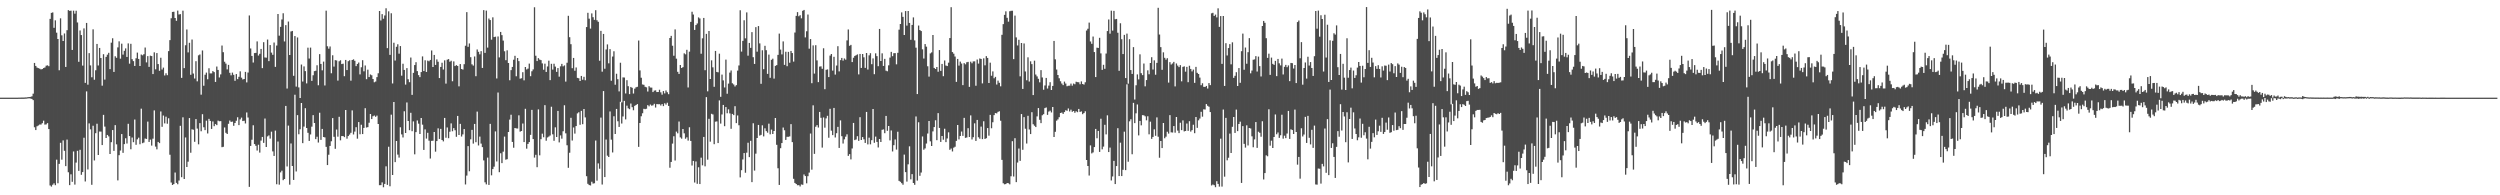 <?xml version="1.0" encoding="UTF-8"?>
<svg xmlns="http://www.w3.org/2000/svg" width="1920" height="150">
  <path d="M0 74.999h1v1.000H0zM1 74.999h1v1.000H1zM2 74.999h1v1.000H2zM3 74.997h1v1.000H3zM4 74.997h1v1.000H4zM5 74.997h1v1.000H5zM6 74.995h1v1.000H6zM7 74.995h1v1.000H7zM8 74.990h1v1.000H8zM9 74.991h1v1.000H9zM10 74.991h1v1.000H10zM11 74.988h1v1.000H11zM12 74.985h1v1.000H12zM13 74.986h1v1.000H13zM14 74.944h1v1.000H14zM15 74.939h1v1.000H15zM16 74.920h1v1.000H16zM17 74.929h1v1.000H17zM18 74.905h1v1.000H18zM19 74.822h1v1.000H19zM20 74.797h1v1.000H20zM21 74.596h1v1.000H21zM22 74.520h1v1.000H22zM23 74.369h1v1.321H23zM24 73.998h1v1.976H24zM25 71.945h1v4.977H25zM26 48.341h1v49.399H26zM27 50.621h1v49.275H27zM28 51.917h1v45.034H28zM29 52.345h1v44.038H29zM30 52.747h1v42.909H30zM31 53.289h1v42.378H31zM32 53.020h1v41.595H32zM33 52.287h1v40.367H33zM34 51.815h1v43.887H34zM35 50.446h1v45.077H35zM36 50.190h1v44.401H36zM37 50.855h1v48.243H37zM38 14.471h1v127.985H38zM39 9.896h1v133.431H39zM40 9.543h1v132.338H40zM41 21.367h1v119.434H41zM42 15.618h1v126.615H42zM43 25.099h1v97.537H43zM44 29.932h1v110.801H44zM45 53.966h1v71.868H45zM46 14.062h1v95.611H46zM47 27.149h1v95.498H47zM48 31.501h1v76.340H48zM49 25.693h1v90.110H49zM50 51.380h1v76.208H50zM51 23.199h1v84.036H51zM52 7.802h1v124.478H52zM53 8.359h1v133.809H53zM54 8.199h1v125.671H54zM55 38.358h1v101.273H55zM56 8.178h1v108.139H56zM57 10.507h1v131.250H57zM58 8.261h1v116.637H58zM59 17.273h1v98.539H59zM60 47.477h1v83.769H60zM61 23.410h1v91.646H61zM62 26.956h1v107.293H62zM63 50.400h1v81.750H63zM64 21.804h1v83.978H64zM65 63.654h1v75.718H65zM66 17.608h1v52.592H66zM67 65.041h1v65.134H67zM68 40.793h1v53.991H68zM69 50.229h1v49.089H69zM70 59.344h1v82.566H70zM71 22.505h1v74.076H71zM72 61.260h1v61.969H72zM73 53.986h1v48.326H73zM74 33.742h1v61.309H74zM75 50.278h1v68.783H75zM76 36.819h1v64.173H76zM77 44.535h1v56.546H77zM78 65.776h1v45.657H78zM79 41.640h1v46.586H79zM80 61.151h1v36.069H80zM81 43.684h1v62.286H81zM82 41.968h1v61.640H82zM83 40.564h1v64.198H83zM84 53.103h1v65.152H84zM85 32.753h1v76.446H85zM86 29.392h1v70.523H86zM87 55.223h1v60.649H87zM88 43.215h1v52.864H88zM89 44.410h1v66.416H89zM90 36.406h1v102.145H90zM91 31.727h1v87.489H91zM92 45.067h1v70.543H92zM93 33.525h1v69.427H93zM94 41.912h1v75.464H94zM95 39.006h1v71.682H95zM96 37.183h1v68.988H96zM97 43.748h1v66.491H97zM98 33.309h1v61.762H98zM99 48.884h1v55.615H99zM100 33.633h1v81.009H100zM101 45.489h1v60.155H101zM102 46.943h1v62.260H102zM103 50.632h1v41.152H103zM104 44.723h1v66.507H104zM105 40.404h1v66.597H105zM106 45.249h1v60.486H106zM107 50.689h1v60.086H107zM108 41.894h1v41.575H108zM109 42.489h1v67.503H109zM110 41.631h1v67.859H110zM111 36.507h1v69.869H111zM112 47.934h1v58.756H112zM113 43.126h1v50.286H113zM114 51.354h1v57.672H114zM115 42.747h1v64.489H115zM116 43.036h1v68.786H116zM117 56.866h1v49.649H117zM118 40.186h1v44.583H118zM119 53.238h1v59.347H119zM120 40.735h1v73.978H120zM121 49.192h1v59.809H121zM122 54.362h1v55.560H122zM123 44.316h1v41.295H123zM124 53.390h1v44.017H124zM125 51.898h1v36.850H125zM126 57.938h1v36.840H126zM127 56.262h1v33.354H127zM128 57.745h1v37.308H128zM129 39.280h1v51.558H129zM130 30.800h1v88.031H130zM131 14.034h1v126.177H131zM132 9.172h1v132.921H132zM133 9.012h1v132.375H133zM134 13.836h1v118.691H134zM135 15.983h1v124.480H135zM136 8.160h1v133.361H136zM137 11.094h1v127.559H137zM138 10.869h1v85.766H138zM139 59.784h1v76.292H139zM140 8.169h1v81.950H140zM141 52.315h1v85.162H141zM142 34.776h1v70.806H142zM143 22.633h1v105.629H143zM144 40.254h1v83.924H144zM145 32.846h1v57.846H145zM146 57.443h1v59.868H146zM147 30.351h1v68.967H147zM148 56.471h1v43.146H148zM149 60.288h1v48.635H149zM150 47.012h1v44.425H150zM151 62.472h1v36.297H151zM152 42.512h1v68.349H152zM153 41.810h1v52.733H153zM154 72.684h1v28.106H154zM155 38.747h1v48.941H155zM156 65.822h1v31.912H156zM157 57.403h1v42.546H157zM158 55.778h1v36.914H158zM159 60.901h1v41.619H159zM160 52.408h1v38.897H160zM161 56.369h1v36.498H161zM162 56.395h1v42.606H162zM163 54.596h1v38.687H163zM164 55.412h1v41.525H164zM165 62.943h1v32.360H165zM166 51.123h1v44.959H166zM167 53.689h1v38.943H167zM168 59.486h1v33.627H168zM169 57.151h1v35.860H169zM170 34.984h1v78.068H170zM171 40.111h1v72.613H171zM172 47.398h1v50.499H172zM173 48.836h1v53.165H173zM174 53.320h1v49.613H174zM175 49.827h1v45.233H175zM176 55.913h1v36.633H176zM177 57.861h1v35.805H177zM178 55.755h1v37.652H178zM179 57.431h1v39.172H179zM180 62.042h1v32.405H180zM181 56.875h1v35.860H181zM182 60.791h1v29.290H182zM183 58.998h1v37.082H183zM184 54.796h1v36.888H184zM185 59.664h1v30.640H185zM186 61.030h1v31.953H186zM187 60.650h1v32.064H187zM188 55.182h1v39.623H188zM189 63.272h1v23.108H189zM190 55.716h1v34.568H190zM191 11.867h1v131.646H191zM192 37.240h1v74.862H192zM193 42.966h1v64.333H193zM194 48.039h1v48.161H194zM195 40.731h1v69.899H195zM196 40.603h1v71.390H196zM197 31.801h1v83.823H197zM198 42.662h1v68.473H198zM199 41.302h1v75.892H199zM200 37.586h1v70.379H200zM201 52.322h1v52.847H201zM202 32.422h1v77.320H202zM203 44.153h1v46.896H203zM204 44.272h1v68.627H204zM205 30.349h1v74.397H205zM206 46.955h1v57.022H206zM207 34.603h1v71.861H207zM208 40.413h1v60.693H208zM209 42.080h1v74.182H209zM210 32.640h1v87.109H210zM211 51.340h1v48.941H211zM212 34.953h1v106.545H212zM213 10.746h1v97.949H213zM214 27.400h1v114.417H214zM215 20.615h1v111.810H215zM216 14.925h1v116.167H216zM217 10.210h1v128.203H217zM218 31.845h1v105.644H218zM219 19.304h1v62.065H219zM220 68.017h1v59.804H220zM221 16.561h1v79.918H221zM222 42.240h1v99.578H222zM223 24.145h1v86.058H223zM224 23.780h1v103.692H224zM225 58.205h1v79.995H225zM226 27.723h1v45.056H226zM227 66.493h1v65.188H227zM228 28.786h1v59.615H228zM229 67.141h1v35.953H229zM230 75.267h1v24.001H230zM231 49.571h1v29.508H231zM232 62.624h1v47.327H232zM233 50.987h1v46.244H233zM234 54.650h1v28.451H234zM235 64.056h1v34.241H235zM236 36.620h1v65.387H236zM237 44.962h1v63.294H237zM238 36.534h1v66.748H238zM239 62.081h1v35.221H239zM240 57.829h1v30.619H240zM241 54.611h1v39.853H241zM242 54.340h1v52.517H242zM243 50.120h1v54.904H243zM244 65.463h1v44.004H244zM245 41.568h1v45.002H245zM246 49.124h1v58.283H246zM247 53.993h1v45.024H247zM248 47.323h1v57.884H248zM249 65.624h1v39.921H249zM250 8.185h1v104.587H250zM251 35.517h1v91.246H251zM252 37.370h1v81.448H252zM253 35.710h1v76.365H253zM254 56.284h1v52.202H254zM255 42.439h1v48.262H255zM256 51.153h1v53.907H256zM257 46.180h1v68.118H257zM258 46.417h1v53.083H258zM259 61.879h1v43.073H259zM260 47.041h1v42.647H260zM261 46.275h1v61.519H261zM262 49.179h1v55.333H262zM263 48.883h1v55.631H263zM264 58.534h1v46.786H264zM265 46.006h1v38.453H265zM266 53.836h1v52.661H266zM267 46.996h1v57.511H267zM268 46.262h1v57.110H268zM269 61.972h1v40.033H269zM270 46.094h1v38.683H270zM271 45.552h1v57.711H271zM272 46.717h1v54.354H272zM273 50.785h1v46.927H273zM274 49.097h1v57.422H274zM275 48.005h1v45.731H275zM276 57.114h1v46.024H276zM277 51.638h1v44.166H277zM278 46.233h1v56.742H278zM279 54.793h1v43.448H279zM280 50.258h1v32.837H280zM281 60.825h1v37.116H281zM282 53.482h1v44.136H282zM283 59.207h1v35.067H283zM284 57.198h1v30.376H284zM285 57.783h1v33.672H285zM286 60.693h1v28.587H286zM287 63.161h1v25.564H287zM288 62.628h1v27.100H288zM289 59.240h1v29.548H289zM290 56.285h1v38.965H290zM291 8.466h1v133.762H291zM292 15.693h1v126.496H292zM293 10.871h1v129.234H293zM294 14.365h1v129.440H294zM295 11.884h1v129.397H295zM296 6.326h1v121.421H296zM297 36.962h1v105.022H297zM298 8.690h1v104.004H298zM299 42.132h1v100.903H299zM300 10.166h1v77.905H300zM301 64.094h1v70.287H301zM302 32.809h1v45.522H302zM303 46.509h1v78.020H303zM304 35.933h1v72.350H304zM305 33.988h1v84.762H305zM306 41.201h1v79.841H306zM307 35.375h1v62.390H307zM308 58.094h1v45.129H308zM309 48.957h1v56.611H309zM310 53.710h1v31.734H310zM311 64.994h1v37.130H311zM312 52.308h1v26.391H312zM313 60.873h1v32.035H313zM314 63.123h1v36.856H314zM315 44.193h1v42.441H315zM316 72.866h1v27.904H316zM317 55.941h1v37.279H317zM318 49.953h1v68.585H318zM319 47.756h1v53.710H319zM320 54.610h1v37.910H320zM321 57.703h1v37.297H321zM322 59.261h1v43.660H322zM323 55.350h1v35.261H323zM324 43.335h1v52.408H324zM325 54.568h1v60.572H325zM326 46.304h1v53.096H326zM327 55.231h1v51.199H327zM328 46.521h1v55.483H328zM329 47.031h1v61.003H329zM330 46.029h1v75.741H330zM331 38.758h1v69.427H331zM332 51.432h1v56.643H332zM333 42.168h1v59.183H333zM334 49.884h1v66.603H334zM335 45.634h1v62.702H335zM336 47.392h1v51.178H336zM337 59.938h1v46.787H337zM338 51.389h1v47.574H338zM339 48.155h1v59.371H339zM340 53.386h1v55.194H340zM341 46.334h1v44.224H341zM342 64.187h1v41.583H342zM343 45.827h1v52.074H343zM344 45.345h1v60.816H344zM345 47.420h1v53.743H345zM346 46.622h1v48.133H346zM347 62.429h1v38.372H347zM348 47.139h1v51.243H348zM349 50.761h1v49.292H349zM350 50.025h1v55.033H350zM351 50.643h1v38.370H351zM352 66.308h1v37.353H352zM353 49.201h1v45.915H353zM354 52.991h1v51.864H354zM355 53.447h1v49.768H355zM356 49.306h1v49.814H356zM357 35.110h1v106.551H357zM358 9.318h1v125.551H358zM359 35.953h1v76.288H359zM360 33.384h1v98.155H360zM361 43.918h1v63.089H361zM362 49.403h1v50.337H362zM363 50.392h1v59.891H363zM364 43.386h1v51.781H364zM365 58.538h1v50.675H365zM366 37.992h1v47.700H366zM367 39.781h1v71.939H367zM368 41.736h1v63.155H368zM369 39.248h1v71.041H369zM370 52.159h1v60.849H370zM371 7.790h1v115.409H371zM372 40.590h1v99.448H372zM373 8.156h1v133.477H373zM374 36.550h1v84.487H374zM375 14.221h1v127.790H375zM376 15.402h1v79.752H376zM377 30.480h1v104.170H377zM378 13.330h1v116.526H378zM379 28.443h1v99.567H379zM380 28.148h1v72.790H380zM381 60.277h1v63.746H381zM382 28.004h1v43.041H382zM383 44.074h1v88.166H383zM384 24.533h1v93.162H384zM385 26.965h1v98.338H385zM386 31.171h1v85.303H386zM387 39.387h1v65.530H387zM388 46.257h1v76.348H388zM389 38.636h1v83.614H389zM390 48.405h1v52.968H390zM391 61.661h1v30.212H391zM392 53.846h1v34.257H392zM393 51.430h1v57.568H393zM394 45.876h1v67.585H394zM395 42.870h1v55.412H395zM396 58.569h1v40.058H396zM397 44.540h1v54.160H397zM398 46.972h1v41.613H398zM399 60.416h1v40.683H399zM400 60.131h1v40.461H400zM401 55.472h1v39.385H401zM402 61.679h1v47.421H402zM403 51.437h1v32.132H403zM404 53.347h1v60.813H404zM405 52.683h1v57.873H405zM406 48.870h1v60.215H406zM407 58.539h1v45.025H407zM408 54.726h1v29.658H408zM409 53.309h1v53.497H409zM410 5.592h1v115.423H410zM411 42.786h1v76.103H411zM412 46.880h1v81.511H412zM413 44.642h1v39.398H413zM414 45.761h1v73.541H414zM415 46.157h1v60.752H415zM416 48.704h1v53.929H416zM417 53.543h1v51.866H417zM418 48.902h1v31.865H418zM419 55.251h1v52.841H419zM420 51.056h1v54.493H420zM421 46.598h1v58.328H421zM422 61.545h1v42.520H422zM423 48.988h1v32.971H423zM424 53.450h1v49.738H424zM425 48.942h1v59.170H425zM426 51.146h1v46.638H426zM427 55.194h1v50.000H427zM428 52.250h1v32.963H428zM429 58.905h1v50.437H429zM430 50.937h1v53.065H430zM431 49.057h1v57.439H431zM432 50.959h1v49.869H432zM433 50.212h1v30.621H433zM434 62.686h1v39.710H434zM435 48.167h1v63.417H435zM436 12.159h1v116.693H436zM437 28.561h1v88.761H437zM438 33.949h1v56.522H438zM439 52.368h1v55.574H439zM440 44.502h1v53.373H440zM441 54.308h1v48.319H441zM442 51.792h1v45.052H442zM443 59.784h1v27.312H443zM444 60.107h1v26.090H444zM445 62.190h1v33.650H445zM446 58.332h1v26.832H446zM447 61.238h1v34.168H447zM448 58.971h1v24.765H448zM449 61.643h1v28.518H449zM450 20.778h1v114.543H450zM451 9.826h1v131.353H451zM452 14.312h1v127.835H452zM453 21.945h1v120.493H453zM454 10.302h1v129.289H454zM455 13.192h1v127.789H455zM456 15.242h1v125.519H456zM457 7.855h1v100.092H457zM458 15.559h1v123.212H458zM459 16.764h1v108.729H459zM460 46.656h1v82.936H460zM461 23.695h1v66.614H461zM462 55.025h1v86.695H462zM463 26.059h1v43.902H463zM464 52.772h1v83.200H464zM465 37.986h1v69.184H465zM466 34.082h1v85.459H466zM467 48.623h1v71.941H467zM468 37.741h1v47.852H468zM469 61.983h1v45.279H469zM470 43.407h1v73.686H470zM471 39.363h1v49.912H471zM472 65.089h1v37.829H472zM473 56.621h1v27.015H473zM474 60.841h1v32.283H474zM475 70.170h1v27.305H475zM476 48.182h1v30.019H476zM477 78.587h1v16.310H477zM478 59.459h1v29.964H478zM479 59.535h1v17.910H479zM480 71.757h1v19.955H480zM481 61.595h1v19.541H481zM482 66.190h1v17.006H482zM483 72.277h1v11.591H483zM484 66.749h1v12.776H484zM485 67.432h1v14.879H485zM486 71.830h1v12.861H486zM487 68.079h1v13.233H487zM488 67.043h1v13.588H488zM489 66.641h1v13.282H489zM490 31.132h1v81.680H490zM491 54.059h1v40.429H491zM492 59.724h1v29.556H492zM493 64.870h1v22.103H493zM494 65.125h1v18.413H494zM495 66.665h1v17.221H495zM496 67.047h1v16.459H496zM497 70.322h1v10.427H497zM498 66.182h1v15.480H498zM499 67.217h1v13.080H499zM500 67.276h1v13.862H500zM501 70.716h1v10.178H501zM502 69.594h1v10.133H502zM503 69.373h1v13.187H503zM504 70.685h1v9.239H504zM505 70.666h1v9.404H505zM506 68.940h1v11.109H506zM507 70.894h1v10.161H507zM508 72.708h1v7.221H508zM509 69.935h1v11.558H509zM510 71.722h1v7.611H510zM511 69.482h1v10.843H511zM512 70.847h1v8.071H512zM513 72.322h1v9.019H513zM514 29.197h1v99.602H514zM515 27.538h1v96.830H515zM516 35.145h1v75.124H516zM517 42.799h1v61.864H517zM518 22.558h1v100.726H518zM519 45.035h1v56.039H519zM520 55.145h1v47.259H520zM521 56.772h1v36.547H521zM522 49.940h1v55.582H522zM523 52.223h1v54.257H523zM524 51.579h1v47.483H524zM525 40.939h1v61.441H525zM526 41.721h1v64.802H526zM527 38.225h1v67.256H527zM528 67.178h1v40.821H528zM529 39.706h1v58.024H529zM530 16.793h1v91.453H530zM531 9.035h1v118.102H531zM532 11.177h1v112.438H532zM533 23.007h1v117.191H533zM534 19.242h1v104.738H534zM535 18.033h1v123.145H535zM536 13.359h1v115.079H536zM537 14.169h1v127.176H537zM538 41.292h1v79.810H538zM539 29.433h1v97.561H539zM540 13.794h1v91.367H540zM541 53.922h1v73.831H541zM542 26.028h1v48.583H542zM543 70.119h1v52.496H543zM544 23.811h1v67.444H544zM545 60.660h1v48.162H545zM546 46.349h1v41.062H546zM547 51.690h1v36.209H547zM548 66.672h1v44.073H548zM549 39.110h1v54.317H549zM550 55.230h1v38.003H550zM551 55.533h1v54.331H551zM552 41.234h1v35.871H552zM553 74.365h1v20.549H553zM554 57.274h1v30.654H554zM555 61.765h1v18.806H555zM556 67.158h1v29.755H556zM557 45.790h1v36.420H557zM558 71.994h1v15.015H558zM559 64.197h1v19.774H559zM560 55.774h1v31.342H560zM561 54.134h1v44.771H561zM562 63.942h1v23.580H562zM563 64.864h1v23.540H563zM564 66.395h1v15.169H564zM565 65.399h1v29.168H565zM566 54.208h1v34.474H566zM567 50.275h1v45.943H567zM568 7.903h1v128.332H568zM569 39.651h1v91.053H569zM570 31.369h1v91.125H570zM571 15.539h1v101.995H571zM572 29.439h1v103.210H572zM573 9.527h1v107.739H573zM574 42.739h1v66.904H574zM575 32.983h1v87.711H575zM576 36.780h1v71.363H576zM577 24.690h1v115.181H577zM578 43.929h1v50.734H578zM579 49.089h1v81.927H579zM580 20.861h1v97.150H580zM581 39.656h1v66.351H581zM582 20.030h1v75.911H582zM583 33.334h1v70.823H583zM584 64.339h1v39.259H584zM585 38.624h1v57.613H585zM586 53.126h1v51.606H586zM587 35.158h1v63.387H587zM588 38.528h1v62.162H588zM589 56.750h1v45.136H589zM590 41.926h1v53.027H590zM591 59.763h1v43.401H591zM592 45.941h1v53.598H592zM593 45.066h1v57.855H593zM594 60.365h1v40.218H594zM595 50.599h1v40.011H595zM596 50.021h1v61.169H596zM597 42.134h1v87.094H597zM598 25.831h1v116.219H598zM599 38.073h1v75.755H599zM600 41.781h1v68.107H600zM601 31.805h1v66.127H601zM602 49.798h1v50.254H602zM603 39.748h1v67.696H603zM604 50.859h1v54.213H604zM605 39.858h1v65.195H605zM606 48.199h1v56.565H606zM607 39.140h1v56.191H607zM608 40.734h1v68.432H608zM609 47.304h1v90.007H609zM610 24.990h1v115.478H610zM611 12.203h1v129.097H611zM612 9.317h1v132.944H612zM613 12.481h1v129.724H613zM614 11.651h1v131.530H614zM615 14.097h1v127.591H615zM616 8.310h1v133.623H616zM617 7.628h1v126.348H617zM618 28.745h1v106.498H618zM619 24.028h1v116.790H619zM620 11.135h1v124.190H620zM621 37.378h1v95.180H621zM622 29.992h1v72.570H622zM623 63.903h1v66.393H623zM624 34.882h1v46.004H624zM625 56.535h1v61.638H625zM626 34.722h1v62.621H626zM627 46.405h1v49.718H627zM628 63.075h1v34.850H628zM629 51.130h1v34.845H629zM630 50.953h1v39.522H630zM631 52.859h1v60.502H631zM632 37.043h1v53.172H632zM633 68.524h1v29.546H633zM634 53.583h1v37.329H634zM635 53.320h1v35.599H635zM636 59.203h1v46.599H636zM637 42.683h1v40.870H637zM638 41.467h1v58.870H638zM639 54.224h1v49.533H639zM640 43.629h1v39.258H640zM641 57.306h1v48.285H641zM642 50.345h1v51.966H642zM643 35.474h1v61.955H643zM644 54.835h1v58.763H644zM645 46.203h1v46.267H645zM646 44.497h1v60.098H646zM647 46.518h1v63.695H647zM648 44.917h1v62.101H648zM649 45.812h1v59.168H649zM650 31.039h1v72.149H650zM651 22.634h1v97.054H651zM652 35.152h1v83.203H652zM653 34.442h1v87.987H653zM654 47.667h1v66.355H654zM655 44.336h1v50.058H655zM656 42.971h1v64.633H656zM657 42.406h1v64.724H657zM658 41.763h1v62.844H658zM659 57.162h1v51.010H659zM660 41.421h1v48.575H660zM661 52.193h1v55.344H661zM662 41.497h1v63.756H662zM663 44.026h1v63.003H663zM664 52.130h1v57.659H664zM665 40.691h1v45.295H665zM666 53.395h1v57.483H666zM667 42.481h1v63.260H667zM668 40.865h1v70.007H668zM669 49.286h1v58.395H669zM670 44.835h1v38.871H670zM671 56.961h1v52.707H671zM672 40.965h1v63.923H672zM673 43.113h1v65.909H673zM674 50.824h1v62.438H674zM675 22.223h1v84.553H675zM676 46.829h1v62.217H676zM677 40.948h1v58.741H677zM678 50.660h1v48.743H678zM679 45.190h1v57.101H679zM680 54.264h1v34.789H680zM681 54.708h1v45.727H681zM682 50.191h1v46.572H682zM683 44.255h1v63.555H683zM684 39.838h1v60.376H684zM685 43.147h1v73.201H685zM686 40.859h1v70.656H686zM687 40.807h1v66.293H687zM688 49.427h1v65.451H688zM689 40.575h1v60.612H689zM690 22.771h1v116.130H690zM691 18.440h1v121.190H691zM692 9.507h1v131.172H692zM693 12.964h1v128.893H693zM694 26.864h1v91.881H694zM695 8.482h1v123.695H695zM696 19.675h1v119.772H696zM697 8.456h1v117.756H697zM698 17.597h1v94.801H698zM699 30.547h1v107.165H699zM700 19.151h1v114.594H700zM701 13.357h1v127.202H701zM702 31.031h1v110.912H702zM703 36.610h1v52.860H703zM704 72.233h1v66.476H704zM705 19.587h1v74.290H705zM706 23.079h1v111.925H706zM707 23.845h1v108.654H707zM708 37.889h1v66.939H708zM709 44.957h1v70.029H709zM710 33.842h1v80.118H710zM711 35.847h1v74.383H711zM712 50.917h1v51.632H712zM713 58.809h1v34.096H713zM714 41.024h1v67.520H714zM715 40.241h1v71.902H715zM716 26.897h1v74.035H716zM717 52.153h1v45.414H717zM718 52.991h1v39.349H718zM719 51.470h1v56.201H719zM720 55.117h1v31.762H720zM721 38.465h1v59.770H721zM722 54.410h1v54.572H722zM723 49.078h1v55.354H723zM724 58.507h1v48.805H724zM725 46.457h1v52.396H725zM726 50.321h1v58.817H726zM727 50.729h1v55.606H727zM728 48.138h1v53.507H728zM729 29.245h1v85.780H729zM730 5.551h1v108.504H730zM731 39.982h1v76.349H731zM732 41.208h1v72.199H732zM733 43.426h1v69.268H733zM734 62.872h1v45.295H734zM735 45.247h1v50.776H735zM736 50.372h1v56.709H736zM737 47.318h1v57.104H737zM738 48.804h1v52.223H738zM739 65.361h1v39.004H739zM740 48.491h1v42.042H740zM741 49.401h1v56.489H741zM742 47.801h1v57.767H742zM743 47.500h1v50.968H743zM744 66.727h1v38.473H744zM745 47.340h1v41.301H745zM746 48.573h1v58.514H746zM747 47.129h1v58.231H747zM748 47.094h1v47.617H748zM749 65.838h1v42.409H749zM750 45.726h1v46.383H750zM751 48.848h1v56.581H751zM752 44.900h1v61.632H752zM753 45.265h1v51.990H753zM754 64.059h1v42.773H754zM755 44.818h1v48.324H755zM756 50.192h1v56.516H756zM757 43.094h1v63.052H757zM758 44.470h1v53.885H758zM759 63.738h1v40.470H759zM760 48.137h1v40.082H760zM761 58.151h1v40.344H761zM762 54.815h1v39.088H762zM763 60.111h1v28.299H763zM764 59.013h1v27.847H764zM765 64.941h1v22.142H765zM766 61.913h1v23.981H766zM767 63.580h1v21.861H767zM768 66.299h1v26.432H768zM769 26.746h1v96.012H769zM770 18.536h1v122.231H770zM771 11.423h1v130.131H771zM772 8.679h1v132.706H772zM773 13.677h1v126.882H773zM774 16.650h1v124.110H774zM775 8.641h1v132.931H775zM776 8.283h1v127.112H776zM777 8.248h1v100.218H777zM778 45.413h1v90.190H778zM779 12.003h1v94.123H779zM780 28.722h1v111.140H780zM781 34.942h1v89.890H781zM782 30.547h1v83.529H782zM783 58.630h1v64.928H783zM784 33.036h1v54.558H784zM785 68.292h1v46.775H785zM786 33.402h1v56.572H786zM787 54.885h1v44.005H787zM788 61.644h1v48.577H788zM789 44.036h1v44.903H789zM790 62.605h1v36.823H790zM791 47.120h1v55.862H791zM792 49.234h1v36.959H792zM793 73.016h1v22.435H793zM794 46.603h1v49.951H794zM795 57.264h1v40.301H795zM796 58.670h1v30.744H796zM797 60.542h1v22.448H797zM798 63.229h1v28.769H798zM799 53.871h1v40.706H799zM800 59.478h1v29.045H800zM801 68.908h1v18.797H801zM802 65.626h1v17.435H802zM803 59.867h1v22.675H803zM804 67.998h1v20.222H804zM805 65.763h1v19.971H805zM806 63.141h1v21.834H806zM807 69.124h1v17.234H807zM808 65.981h1v16.200H808zM809 31.455h1v73.736H809zM810 45.550h1v55.667H810zM811 53.376h1v39.278H811zM812 57.590h1v34.098H812zM813 60.096h1v29.896H813zM814 62.409h1v24.382H814zM815 64.175h1v22.224H815zM816 65.404h1v22.077H816zM817 62.676h1v23.368H817zM818 64.150h1v20.511H818zM819 66.269h1v18.838H819zM820 65.848h1v17.429H820zM821 65.804h1v19.780H821zM822 64.211h1v20.000H822zM823 65.807h1v20.031H823zM824 64.146h1v21.081H824zM825 64.719h1v21.927H825zM826 62.793h1v22.661H826zM827 63.100h1v23.078H827zM828 63.193h1v20.486H828zM829 64.741h1v21.232H829zM830 62.494h1v23.077H830zM831 64.530h1v23.200H831zM832 64.985h1v21.838H832zM833 63.171h1v22.261H833zM834 23.472h1v99.399H834zM835 22.064h1v105.426H835zM836 17.374h1v117.429H836zM837 31.860h1v79.785H837zM838 33.624h1v84.177H838zM839 28.035h1v89.021H839zM840 39.967h1v72.997H840zM841 59.181h1v39.836H841zM842 36.631h1v69.535H842zM843 36.805h1v63.764H843zM844 29.053h1v87.653H844zM845 41.027h1v50.174H845zM846 53.649h1v61.016H846zM847 49.757h1v62.828H847zM848 52.829h1v43.024H848zM849 41.105h1v62.134H849zM850 23.880h1v64.717H850zM851 14.962h1v101.834H851zM852 25.877h1v87.470H852zM853 8.186h1v130.425H853zM854 23.527h1v111.999H854zM855 8.360h1v115.171H855zM856 14.783h1v126.598H856zM857 14.527h1v113.019H857zM858 25.131h1v73.301H858zM859 54.373h1v80.854H859zM860 17.853h1v91.712H860zM861 30.110h1v105.117H861zM862 41.544h1v88.883H862zM863 26.771h1v74.334H863zM864 59.970h1v70.682H864zM865 25.811h1v38.966H865zM866 64.247h1v59.974H866zM867 30.120h1v63.076H867zM868 53.802h1v37.810H868zM869 56.794h1v61.699H869zM870 36.213h1v42.781H870zM871 76.443h1v18.121H871zM872 65.490h1v21.545H872zM873 57.124h1v23.107H873zM874 60.978h1v43.008H874zM875 41.728h1v51.157H875zM876 56.219h1v40.029H876zM877 57.685h1v30.756H877zM878 48.809h1v39.769H878zM879 66.280h1v23.076H879zM880 61.501h1v30.928H880zM881 54.034h1v35.280H881zM882 57.026h1v46.146H882zM883 48.398h1v45.053H883zM884 43.933h1v62.727H884zM885 53.427h1v51.721H885zM886 46.316h1v52.993H886zM887 57.375h1v46.944H887zM888 48.274h1v41.898H888zM889 5.995h1v99.019H889zM890 26.501h1v94.658H890zM891 36.182h1v72.112H891zM892 53.583h1v60.130H892zM893 40.189h1v54.281H893zM894 44.398h1v61.814H894zM895 45.846h1v59.140H895zM896 44.681h1v56.495H896zM897 63.454h1v39.151H897zM898 47.702h1v40.736H898zM899 49.575h1v52.066H899zM900 48.764h1v53.038H900zM901 47.528h1v49.280H901zM902 66.371h1v35.521H902zM903 48.762h1v41.073H903zM904 50.367h1v49.944H904zM905 51.581h1v50.653H905zM906 50.015h1v44.220H906zM907 62.446h1v37.495H907zM908 51.345h1v41.105H908zM909 50.933h1v50.006H909zM910 55.056h1v45.561H910zM911 51.330h1v43.539H911zM912 63.129h1v37.363H912zM913 50.503h1v42.602H913zM914 52.920h1v48.172H914zM915 54.818h1v45.100H915zM916 53.448h1v42.373H916zM917 63.653h1v38.648H917zM918 51.347h1v38.507H918zM919 55.892h1v42.284H919zM920 56.847h1v35.556H920zM921 59.574h1v31.475H921zM922 65.408h1v20.454H922zM923 63.952h1v25.667H923zM924 66.653h1v17.312H924zM925 66.763h1v17.379H925zM926 66.013h1v13.889H926zM927 68.009h1v13.267H927zM928 63.781h1v18.193H928zM929 65.381h1v20.669H929zM930 10.233h1v132.220H930zM931 9.845h1v131.891H931zM932 12.240h1v129.983H932zM933 11.234h1v132.549H933zM934 13.354h1v125.818H934zM935 6.422h1v134.821H935zM936 20.655h1v122.639H936zM937 12.345h1v94.159H937zM938 49.025h1v94.261H938zM939 12.277h1v71.819H939zM940 66.013h1v69.644H940zM941 33.185h1v57.356H941zM942 42.609h1v80.537H942zM943 36.928h1v84.236H943zM944 33.911h1v68.678H944zM945 49.417h1v68.084H945zM946 32.488h1v64.913H946zM947 59.808h1v30.055H947zM948 58.223h1v43.872H948zM949 55.459h1v28.704H949zM950 66.072h1v34.628H950zM951 52.288h1v42.956H951zM952 63.601h1v29.865H952zM953 39.299h1v101.199H953zM954 25.809h1v71.049H954zM955 53.535h1v56.974H955zM956 36.492h1v76.845H956zM957 48.926h1v47.346H957zM958 40.073h1v71.632H958zM959 29.281h1v69.045H959zM960 56.304h1v42.375H960zM961 54.167h1v50.558H961zM962 45.899h1v67.216H962zM963 45.629h1v61.427H963zM964 43.092h1v50.630H964zM965 54.933h1v58.652H965zM966 43.449h1v57.698H966zM967 50.810h1v51.202H967zM968 58.736h1v46.263H968zM969 19.968h1v73.146H969zM970 16.078h1v121.743H970zM971 17.520h1v115.387H971zM972 29.333h1v89.971H972zM973 44.444h1v75.588H973zM974 41.198h1v42.730H974zM975 57.476h1v54.375H975zM976 44.213h1v63.813H976zM977 49.033h1v64.642H977zM978 49.817h1v55.415H978zM979 46.723h1v41.191H979zM980 58.475h1v44.619H980zM981 45.265h1v56.471H981zM982 48.637h1v57.238H982zM983 50.235h1v53.674H983zM984 45.002h1v43.114H984zM985 57.210h1v49.310H985zM986 51.278h1v52.929H986zM987 49.809h1v56.255H987zM988 51.612h1v50.965H988zM989 50.249h1v34.928H989zM990 62.325h1v44.388H990zM991 48.336h1v50.986H991zM992 48.556h1v51.357H992zM993 52.638h1v50.291H993zM994 49.898h1v34.278H994zM995 63.776h1v37.619H995zM996 16.926h1v109.533H996zM997 15.752h1v104.796H997zM998 44.740h1v92.497H998zM999 32.346h1v66.153H999zM1000 65.006h1v39.788H1000zM1001 52.227h1v51.068H1001zM1002 47.991h1v41.754H1002zM1003 60.347h1v49.424H1003zM1004 43.548h1v45.443H1004zM1005 50.323h1v55.493H1005zM1006 47.675h1v63.212H1006zM1007 52.248h1v47.439H1007zM1008 58.308h1v55.277H1008zM1009 43.146h1v53.338H1009zM1010 8.433h1v133.237H1010zM1011 22.007h1v119.839H1011zM1012 8.140h1v121.270H1012zM1013 28.180h1v101.429H1013zM1014 11.738h1v129.292H1014zM1015 14.579h1v111.289H1015zM1016 54.938h1v72.864H1016zM1017 11.337h1v87.372H1017zM1018 44.161h1v88.567H1018zM1019 19.013h1v72.476H1019zM1020 62.909h1v71.592H1020zM1021 30.972h1v37.859H1021zM1022 61.416h1v52.193H1022zM1023 31.323h1v78.696H1023zM1024 25.523h1v95.015H1024zM1025 26.578h1v110.053H1025zM1026 19.492h1v93.287H1026zM1027 51.607h1v49.080H1027zM1028 57.614h1v47.413H1028zM1029 41.444h1v38.586H1029zM1030 68.802h1v31.443H1030zM1031 48.976h1v37.016H1031zM1032 59.632h1v29.835H1032zM1033 69.115h1v40.090H1033zM1034 29.376h1v56.860H1034zM1035 59.681h1v65.030H1035zM1036 53.804h1v37.608H1036zM1037 51.896h1v30.810H1037zM1038 67.855h1v38.829H1038zM1039 54.168h1v32.106H1039zM1040 59.845h1v38.833H1040zM1041 57.781h1v45.138H1041zM1042 51.926h1v55.773H1042zM1043 47.599h1v57.888H1043zM1044 50.646h1v40.367H1044zM1045 63.423h1v42.363H1045zM1046 50.459h1v44.631H1046zM1047 59.333h1v44.548H1047zM1048 53.004h1v48.557H1048zM1049 5.446h1v100.975H1049zM1050 48.287h1v74.095H1050zM1051 38.555h1v58.828H1051zM1052 51.410h1v62.710H1052zM1053 44.397h1v64.571H1053zM1054 48.023h1v54.202H1054zM1055 59.399h1v46.068H1055zM1056 50.810h1v41.054H1056zM1057 52.878h1v50.766H1057zM1058 50.098h1v50.725H1058zM1059 52.963h1v43.555H1059zM1060 59.496h1v41.801H1060zM1061 50.963h1v39.499H1061zM1062 54.198h1v48.656H1062zM1063 50.324h1v51.074H1063zM1064 50.467h1v43.710H1064zM1065 61.535h1v38.115H1065zM1066 49.618h1v40.572H1066zM1067 54.928h1v47.077H1067zM1068 48.458h1v53.056H1068zM1069 49.305h1v46.730H1069zM1070 56.243h1v44.136H1070zM1071 50.773h1v35.646H1071zM1072 59.147h1v40.773H1072zM1073 48.710h1v50.989H1073zM1074 49.674h1v47.247H1074zM1075 55.987h1v42.464H1075zM1076 51.265h1v34.111H1076zM1077 59.270h1v40.463H1077zM1078 51.519h1v43.694H1078zM1079 52.161h1v43.069H1079zM1080 61.897h1v28.521H1080zM1081 60.517h1v18.356H1081zM1082 70.852h1v12.442H1082zM1083 66.330h1v14.273H1083zM1084 69.055h1v14.160H1084zM1085 61.959h1v27.302H1085zM1086 63.579h1v31.102H1086zM1087 66.714h1v22.156H1087zM1088 29.859h1v84.084H1088zM1089 13.773h1v114.874H1089zM1090 8.718h1v134.956H1090zM1091 9.794h1v132.007H1091zM1092 15.613h1v125.737H1092zM1093 9.516h1v131.034H1093zM1094 10.976h1v130.218H1094zM1095 13.329h1v127.445H1095zM1096 7.279h1v116.914H1096zM1097 31.586h1v104.358H1097zM1098 13.388h1v89.467H1098zM1099 54.830h1v72.928H1099zM1100 20.384h1v58.880H1100zM1101 66.593h1v72.665H1101zM1102 27.565h1v53.696H1102zM1103 44.425h1v93.763H1103zM1104 42.284h1v78.665H1104zM1105 38.221h1v57.364H1105zM1106 62.288h1v57.475H1106zM1107 37.622h1v46.137H1107zM1108 59.505h1v30.609H1108zM1109 52.764h1v59.865H1109zM1110 40.189h1v49.919H1110zM1111 69.967h1v31.004H1111zM1112 56.500h1v37.575H1112zM1113 60.146h1v25.657H1113zM1114 80.119h1v15.747H1114zM1115 47.607h1v32.188H1115zM1116 64.756h1v28.239H1116zM1117 65.133h1v23.635H1117zM1118 62.977h1v14.091H1118zM1119 71.620h1v19.269H1119zM1120 65.033h1v20.172H1120zM1121 65.757h1v14.311H1121zM1122 73.781h1v8.428H1122zM1123 68.645h1v11.318H1123zM1124 66.586h1v13.907H1124zM1125 72.833h1v8.569H1125zM1126 70.022h1v7.648H1126zM1127 70.883h1v6.511H1127zM1128 72.980h1v7.360H1128zM1129 30.221h1v81.155H1129zM1130 50.314h1v48.974H1130zM1131 60.372h1v27.438H1131zM1132 64.045h1v26.088H1132zM1133 66.621h1v18.548H1133zM1134 66.056h1v18.367H1134zM1135 68.244h1v16.161H1135zM1136 67.661h1v16.641H1136zM1137 57.958h1v35.685H1137zM1138 58.838h1v35.434H1138zM1139 60.009h1v32.450H1139zM1140 61.512h1v30.650H1140zM1141 59.191h1v31.462H1141zM1142 60.218h1v30.180H1142zM1143 60.034h1v30.210H1143zM1144 63.619h1v26.166H1144zM1145 63.067h1v25.523H1145zM1146 64.041h1v25.977H1146zM1147 62.316h1v24.460H1147zM1148 63.948h1v23.470H1148zM1149 63.582h1v24.156H1149zM1150 63.694h1v23.247H1150zM1151 63.473h1v24.097H1151zM1152 63.250h1v23.448H1152zM1153 36.839h1v63.475H1153zM1154 33.993h1v90.599H1154zM1155 38.585h1v73.296H1155zM1156 35.732h1v103.095H1156zM1157 6.752h1v125.076H1157zM1158 18.230h1v124.064H1158zM1159 11.955h1v128.953H1159zM1160 11.212h1v126.116H1160zM1161 17.484h1v120.975H1161zM1162 19.926h1v111.265H1162zM1163 30.904h1v96.026H1163zM1164 26.075h1v105.180H1164zM1165 31.555h1v95.483H1165zM1166 36.828h1v79.718H1166zM1167 38.336h1v91.114H1167zM1168 36.456h1v84.890H1168zM1169 37.459h1v80.510H1169zM1170 40.594h1v74.210H1170zM1171 25.277h1v85.780H1171zM1172 28.977h1v101.795H1172zM1173 8.153h1v133.211H1173zM1174 33.383h1v99.504H1174zM1175 14.338h1v126.089H1175zM1176 8.035h1v102.090H1176zM1177 34.697h1v98.770H1177zM1178 20.761h1v91.330H1178zM1179 46.523h1v81.460H1179zM1180 13.635h1v76.603H1180zM1181 61.484h1v79.848H1181zM1182 24.646h1v43.630H1182zM1183 48.497h1v89.894H1183zM1184 27.991h1v96.439H1184zM1185 27.857h1v94.789H1185zM1186 39.805h1v80.643H1186zM1187 31.301h1v59.771H1187zM1188 56.737h1v57.163H1188zM1189 46.589h1v66.980H1189zM1190 38.606h1v57.958H1190zM1191 65.216h1v40.771H1191zM1192 50.676h1v42.925H1192zM1193 55.469h1v38.295H1193zM1194 67.780h1v35.379H1194zM1195 45.001h1v47.741H1195zM1196 28.754h1v96.140H1196zM1197 47.245h1v54.346H1197zM1198 25.855h1v97.195H1198zM1199 42.362h1v93.754H1199zM1200 26.706h1v92.711H1200zM1201 43.512h1v64.898H1201zM1202 40.658h1v74.803H1202zM1203 44.017h1v52.744H1203zM1204 42.026h1v59.474H1204zM1205 55.386h1v39.268H1205zM1206 57.370h1v32.911H1206zM1207 53.439h1v39.204H1207zM1208 51.270h1v46.811H1208zM1209 42.287h1v71.085H1209zM1210 12.312h1v116.474H1210zM1211 34.809h1v77.340H1211zM1212 33.553h1v82.441H1212zM1213 47.388h1v59.319H1213zM1214 52.775h1v41.891H1214zM1215 50.657h1v43.552H1215zM1216 51.002h1v39.287H1216zM1217 56.060h1v41.035H1217zM1218 55.644h1v35.530H1218zM1219 56.007h1v38.447H1219zM1220 60.009h1v30.533H1220zM1221 54.140h1v39.460H1221zM1222 57.478h1v38.057H1222zM1223 54.903h1v38.219H1223zM1224 58.848h1v35.599H1224zM1225 52.674h1v34.627H1225zM1226 56.399h1v33.519H1226zM1227 59.513h1v31.654H1227zM1228 52.377h1v44.774H1228zM1229 57.525h1v36.570H1229zM1230 55.206h1v39.317H1230zM1231 61.406h1v30.803H1231zM1232 60.591h1v28.070H1232zM1233 56.688h1v33.719H1233zM1234 63.084h1v30.521H1234zM1235 60.900h1v28.171H1235zM1236 58.194h1v34.346H1236zM1237 56.257h1v33.643H1237zM1238 58.725h1v33.800H1238zM1239 62.254h1v27.040H1239zM1240 56.843h1v33.664H1240zM1241 60.375h1v29.597H1241zM1242 56.749h1v35.248H1242zM1243 59.761h1v34.579H1243zM1244 59.058h1v34.624H1244zM1245 61.868h1v29.786H1245zM1246 61.754h1v29.099H1246zM1247 59.145h1v34.126H1247zM1248 19.417h1v114.723H1248zM1249 29.355h1v99.746H1249zM1250 44.565h1v56.251H1250zM1251 42.834h1v50.596H1251zM1252 58.788h1v36.142H1252zM1253 40.315h1v78.917H1253zM1254 22.288h1v107.944H1254zM1255 36.031h1v65.857H1255zM1256 51.174h1v61.577H1256zM1257 52.764h1v51.997H1257zM1258 59.903h1v33.058H1258zM1259 51.079h1v47.854H1259zM1260 61.894h1v33.511H1260zM1261 47.184h1v51.523H1261zM1262 55.622h1v39.626H1262zM1263 55.715h1v41.080H1263zM1264 54.220h1v38.784H1264zM1265 66.723h1v21.416H1265zM1266 57.841h1v32.351H1266zM1267 57.130h1v34.712H1267zM1268 55.851h1v38.227H1268zM1269 63.060h1v22.015H1269zM1270 63.076h1v24.115H1270zM1271 61.276h1v27.220H1271zM1272 56.519h1v32.894H1272zM1273 61.862h1v30.553H1273zM1274 67.500h1v21.933H1274zM1275 62.456h1v28.165H1275zM1276 63.784h1v22.936H1276zM1277 66.242h1v22.923H1277zM1278 65.842h1v21.058H1278zM1279 63.455h1v22.047H1279zM1280 64.819h1v22.330H1280zM1281 60.081h1v28.244H1281zM1282 45.881h1v54.639H1282zM1283 52.109h1v41.002H1283zM1284 58.241h1v37.626H1284zM1285 55.030h1v38.631H1285zM1286 54.323h1v44.514H1286zM1287 55.049h1v40.922H1287zM1288 55.995h1v39.403H1288zM1289 52.575h1v44.832H1289zM1290 49.987h1v42.761H1290zM1291 42.834h1v67.236H1291zM1292 49.168h1v52.863H1292zM1293 56.217h1v37.019H1293zM1294 56.918h1v37.165H1294zM1295 54.224h1v39.567H1295zM1296 46.537h1v48.158H1296zM1297 51.531h1v40.830H1297zM1298 53.413h1v39.553H1298zM1299 45.368h1v50.648H1299zM1300 55.975h1v35.949H1300zM1301 50.005h1v39.591H1301zM1302 57.095h1v36.181H1302zM1303 53.536h1v41.010H1303zM1304 55.904h1v37.899H1304zM1305 56.019h1v39.223H1305zM1306 53.652h1v42.945H1306zM1307 57.844h1v33.759H1307zM1308 51.528h1v41.947H1308zM1309 57.575h1v36.991H1309zM1310 52.656h1v40.914H1310zM1311 56.703h1v35.610H1311zM1312 53.027h1v40.924H1312zM1313 57.012h1v46.182H1313zM1314 7.603h1v117.513H1314zM1315 35.200h1v68.914H1315zM1316 34.966h1v77.431H1316zM1317 43.983h1v64.014H1317zM1318 50.249h1v57.022H1318zM1319 46.550h1v60.055H1319zM1320 54.261h1v45.118H1320zM1321 41.538h1v52.322H1321zM1322 38.824h1v62.207H1322zM1323 62.988h1v42.988H1323zM1324 36.248h1v56.502H1324zM1325 51.307h1v66.244H1325zM1326 9.401h1v127.970H1326zM1327 19.855h1v122.090H1327zM1328 8.161h1v125.479H1328zM1329 32.947h1v67.352H1329zM1330 42.395h1v93.742H1330zM1331 9.920h1v131.756H1331zM1332 8.123h1v125.783H1332zM1333 20.184h1v121.329H1333zM1334 17.085h1v94.097H1334zM1335 33.270h1v108.479H1335zM1336 12.019h1v110.163H1336zM1337 20.165h1v103.514H1337zM1338 37.603h1v88.084H1338zM1339 36.195h1v85.289H1339zM1340 30.589h1v81.390H1340zM1341 67.136h1v62.260H1341zM1342 19.417h1v54.940H1342zM1343 59.031h1v82.247H1343zM1344 15.190h1v74.990H1344zM1345 57.742h1v66.043H1345zM1346 45.762h1v53.667H1346zM1347 43.052h1v41.114H1347zM1348 55.063h1v73.167H1348zM1349 33.445h1v66.981H1349zM1350 55.073h1v49.146H1350zM1351 54.552h1v42.268H1351zM1352 40.198h1v52.596H1352zM1353 56.239h1v56.973H1353zM1354 47.784h1v42.576H1354zM1355 49.110h1v45.574H1355zM1356 54.094h1v50.575H1356zM1357 44.883h1v56.188H1357zM1358 55.723h1v39.000H1358zM1359 60.770h1v40.280H1359zM1360 47.079h1v53.222H1360zM1361 46.448h1v35.963H1361zM1362 60.584h1v56.286H1362zM1363 45.069h1v53.033H1363zM1364 42.988h1v53.767H1364zM1365 50.578h1v58.052H1365zM1366 49.260h1v46.637H1366zM1367 64.147h1v41.017H1367zM1368 42.201h1v55.346H1368zM1369 35.077h1v107.192H1369zM1370 37.936h1v86.446H1370zM1371 37.231h1v59.211H1371zM1372 41.585h1v76.340H1372zM1373 43.924h1v60.303H1373zM1374 44.460h1v61.077H1374zM1375 45.616h1v57.814H1375zM1376 43.906h1v54.418H1376zM1377 59.643h1v45.934H1377zM1378 41.107h1v55.219H1378zM1379 47.363h1v57.432H1379zM1380 51.567h1v57.919H1380zM1381 39.321h1v54.715H1381zM1382 54.198h1v50.719H1382zM1383 52.171h1v48.427H1383zM1384 55.423h1v55.650H1384zM1385 51.820h1v49.695H1385zM1386 48.560h1v46.333H1386zM1387 58.660h1v45.297H1387zM1388 43.979h1v51.803H1388zM1389 43.898h1v54.219H1389zM1390 51.918h1v48.690H1390zM1391 48.640h1v40.004H1391zM1392 63.253h1v43.858H1392zM1393 51.110h1v44.469H1393zM1394 51.430h1v54.841H1394zM1395 46.723h1v57.474H1395zM1396 47.843h1v39.690H1396zM1397 55.563h1v51.240H1397zM1398 42.008h1v62.357H1398zM1399 51.072h1v52.288H1399zM1400 51.136h1v47.713H1400zM1401 51.749h1v38.172H1401zM1402 58.539h1v40.971H1402zM1403 57.542h1v31.363H1403zM1404 61.687h1v32.032H1404zM1405 64.135h1v19.096H1405zM1406 61.582h1v30.943H1406zM1407 54.974h1v33.380H1407zM1408 41.421h1v76.292H1408zM1409 13.227h1v126.929H1409zM1410 10.635h1v131.310H1410zM1411 8.489h1v132.939H1411zM1412 15.930h1v124.779H1412zM1413 19.265h1v121.587H1413zM1414 25.256h1v116.244H1414zM1415 9.568h1v122.837H1415zM1416 20.296h1v103.877H1416zM1417 34.450h1v89.955H1417zM1418 23.462h1v101.812H1418zM1419 27.984h1v94.944H1419zM1420 49.940h1v76.890H1420zM1421 37.827h1v57.879H1421zM1422 74.083h1v42.186H1422zM1423 36.006h1v42.030H1423zM1424 62.776h1v48.410H1424zM1425 42.498h1v45.835H1425zM1426 60.793h1v33.547H1426zM1427 63.991h1v36.446H1427zM1428 51.504h1v32.892H1428zM1429 63.379h1v30.285H1429zM1430 57.761h1v42.774H1430zM1431 51.915h1v29.621H1431zM1432 76.057h1v17.619H1432zM1433 49.596h1v43.182H1433zM1434 53.398h1v37.644H1434zM1435 64.609h1v25.824H1435zM1436 61.691h1v19.197H1436zM1437 68.732h1v20.103H1437zM1438 60.043h1v31.390H1438zM1439 58.503h1v26.672H1439zM1440 67.775h1v18.350H1440zM1441 67.717h1v14.409H1441zM1442 65.458h1v13.821H1442zM1443 67.761h1v17.120H1443zM1444 65.942h1v18.031H1444zM1445 63.336h1v18.629H1445zM1446 67.949h1v15.909H1446zM1447 67.949h1v13.951H1447zM1448 55.054h1v44.992H1448zM1449 50.440h1v55.793H1449zM1450 57.325h1v34.973H1450zM1451 62.074h1v27.748H1451zM1452 64.754h1v20.924H1452zM1453 67.644h1v15.526H1453zM1454 67.509h1v14.550H1454zM1455 68.545h1v14.059H1455zM1456 66.993h1v17.535H1456zM1457 66.711h1v16.198H1457zM1458 67.201h1v13.585H1458zM1459 67.978h1v15.336H1459zM1460 66.611h1v17.992H1460zM1461 65.680h1v19.606H1461zM1462 65.087h1v17.176H1462zM1463 67.346h1v16.373H1463zM1464 66.914h1v15.582H1464zM1465 65.632h1v16.108H1465zM1466 64.360h1v20.798H1466zM1467 64.680h1v18.401H1467zM1468 67.008h1v14.372H1468zM1469 40.076h1v81.900H1469zM1470 32.059h1v86.842H1470zM1471 57.251h1v46.013H1471zM1472 57.089h1v38.271H1472zM1473 55.787h1v35.653H1473zM1474 52.217h1v47.480H1474zM1475 51.185h1v48.776H1475zM1476 51.463h1v53.109H1476zM1477 55.999h1v44.725H1477zM1478 40.503h1v58.450H1478zM1479 50.186h1v43.703H1479zM1480 44.641h1v50.747H1480zM1481 43.072h1v48.603H1481zM1482 53.057h1v43.826H1482zM1483 46.323h1v40.641H1483zM1484 55.257h1v40.960H1484zM1485 44.621h1v48.955H1485zM1486 55.382h1v34.558H1486zM1487 55.117h1v39.404H1487zM1488 54.228h1v33.732H1488zM1489 57.555h1v36.270H1489zM1490 47.351h1v73.264H1490zM1491 44.177h1v60.153H1491zM1492 41.256h1v83.637H1492zM1493 38.477h1v74.322H1493zM1494 34.293h1v80.201H1494zM1495 42.409h1v73.749H1495zM1496 34.481h1v78.837H1496zM1497 45.004h1v45.721H1497zM1498 54.923h1v51.822H1498zM1499 42.475h1v63.939H1499zM1500 46.281h1v73.365H1500zM1501 49.718h1v64.698H1501zM1502 46.494h1v39.656H1502zM1503 70.268h1v37.847H1503zM1504 47.292h1v28.789H1504zM1505 58.643h1v48.298H1505zM1506 48.094h1v50.234H1506zM1507 54.426h1v32.413H1507zM1508 69.296h1v20.746H1508zM1509 57.327h1v26.221H1509zM1510 67.597h1v20.730H1510zM1511 62.243h1v26.829H1511zM1512 60.899h1v17.283H1512zM1513 71.928h1v11.457H1513zM1514 59.975h1v30.045H1514zM1515 56.421h1v36.071H1515zM1516 67.004h1v22.038H1516zM1517 60.275h1v22.879H1517zM1518 68.762h1v12.446H1518zM1519 66.593h1v19.787H1519zM1520 64.972h1v17.319H1520zM1521 64.435h1v26.071H1521zM1522 65.509h1v24.783H1522zM1523 59.282h1v28.254H1523zM1524 66.655h1v24.840H1524zM1525 62.514h1v22.054H1525zM1526 62.620h1v26.790H1526zM1527 63.825h1v25.995H1527zM1528 35.843h1v58.487H1528zM1529 58.361h1v43.321H1529zM1530 55.407h1v34.840H1530zM1531 57.451h1v40.294H1531zM1532 62.601h1v29.564H1532zM1533 60.229h1v25.583H1533zM1534 65.639h1v23.329H1534zM1535 62.589h1v23.208H1535zM1536 60.234h1v30.352H1536zM1537 64.203h1v25.777H1537zM1538 61.406h1v22.119H1538zM1539 68.494h1v20.602H1539zM1540 63.561h1v18.462H1540zM1541 63.491h1v26.172H1541zM1542 63.445h1v26.044H1542zM1543 63.639h1v19.643H1543zM1544 70.300h1v17.275H1544zM1545 63.956h1v17.970H1545zM1546 64.361h1v23.794H1546zM1547 63.463h1v25.302H1547zM1548 63.709h1v19.479H1548zM1549 71.675h1v16.276H1549zM1550 62.907h1v18.063H1550zM1551 64.950h1v22.417H1551zM1552 63.805h1v23.271H1552zM1553 65.406h1v19.091H1553zM1554 71.294h1v15.037H1554zM1555 64.685h1v18.775H1555zM1556 64.948h1v21.068H1556zM1557 64.768h1v21.397H1557zM1558 65.074h1v17.667H1558zM1559 72.272h1v11.802H1559zM1560 65.035h1v13.803H1560zM1561 70.411h1v10.194H1561zM1562 69.171h1v9.229H1562zM1563 71.658h1v7.488H1563zM1564 71.292h1v6.600H1564zM1565 72.113h1v5.808H1565zM1566 70.468h1v7.388H1566zM1567 71.161h1v9.167H1567zM1568 70.550h1v8.460H1568zM1569 22.754h1v111.006H1569zM1570 36.117h1v82.087H1570zM1571 32.854h1v87.896H1571zM1572 44.249h1v67.255H1572zM1573 41.927h1v67.646H1573zM1574 43.426h1v76.612H1574zM1575 50.632h1v53.038H1575zM1576 47.788h1v41.467H1576zM1577 71.650h1v31.329H1577zM1578 49.564h1v30.993H1578zM1579 66.099h1v32.141H1579zM1580 59.645h1v25.325H1580zM1581 59.727h1v30.407H1581zM1582 62.597h1v30.278H1582zM1583 59.698h1v22.837H1583zM1584 72.821h1v18.728H1584zM1585 59.899h1v21.726H1585zM1586 68.800h1v14.638H1586zM1587 69.520h1v15.371H1587zM1588 67.530h1v11.891H1588zM1589 71.484h1v12.750H1589zM1590 67.235h1v16.465H1590zM1591 68.728h1v9.135H1591zM1592 75.702h1v6.314H1592zM1593 64.885h1v14.000H1593zM1594 72.438h1v8.502H1594zM1595 70.930h1v8.172H1595zM1596 67.223h1v20.055H1596zM1597 66.206h1v14.919H1597zM1598 69.713h1v14.143H1598zM1599 70.627h1v9.747H1599zM1600 72.477h1v9.096H1600zM1601 69.972h1v7.312H1601zM1602 66.285h1v16.041H1602zM1603 67.316h1v17.049H1603zM1604 68.310h1v18.167H1604zM1605 68.329h1v14.883H1605zM1606 67.362h1v9.780H1606zM1607 68.277h1v16.363H1607zM1608 67.829h1v20.395H1608zM1609 64.923h1v25.523H1609zM1610 65.516h1v19.671H1610zM1611 65.376h1v13.186H1611zM1612 68.404h1v16.282H1612zM1613 67.133h1v16.248H1613zM1614 67.662h1v16.177H1614zM1615 69.517h1v13.529H1615zM1616 68.178h1v8.744H1616zM1617 68.866h1v13.861H1617zM1618 68.254h1v14.879H1618zM1619 68.209h1v15.158H1619zM1620 69.691h1v13.136H1620zM1621 68.227h1v8.749H1621zM1622 69.880h1v12.498H1622zM1623 68.587h1v13.554H1623zM1624 68.748h1v13.478H1624zM1625 69.435h1v12.259H1625zM1626 69.402h1v7.881H1626zM1627 70.407h1v10.816H1627zM1628 69.066h1v12.187H1628zM1629 69.029h1v12.106H1629zM1630 69.899h1v11.912H1630zM1631 69.108h1v8.029H1631zM1632 70.895h1v10.089H1632zM1633 69.329h1v11.829H1633zM1634 68.981h1v12.168H1634zM1635 60.085h1v41.474H1635zM1636 57.945h1v27.984H1636zM1637 64.184h1v26.203H1637zM1638 64.047h1v23.654H1638zM1639 67.584h1v17.890H1639zM1640 70.958h1v10.831H1640zM1641 69.688h1v7.699H1641zM1642 68.465h1v12.272H1642zM1643 72.215h1v8.800H1643zM1644 66.178h1v12.777H1644zM1645 70.643h1v11.681H1645zM1646 70.138h1v8.303H1646zM1647 69.072h1v11.866H1647zM1648 71.134h1v11.657H1648zM1649 59.185h1v28.239H1649zM1650 64.487h1v24.873H1650zM1651 58.423h1v31.972H1651zM1652 68.170h1v15.938H1652zM1653 63.774h1v24.240H1653zM1654 63.698h1v25.540H1654zM1655 71.050h1v15.224H1655zM1656 63.687h1v16.682H1656zM1657 71.317h1v13.575H1657zM1658 66.532h1v10.091H1658zM1659 75.483h1v8.238H1659zM1660 66.482h1v10.909H1660zM1661 66.852h1v17.862H1661zM1662 67.768h1v17.105H1662zM1663 67.134h1v14.276H1663zM1664 70.196h1v12.500H1664zM1665 68.671h1v9.925H1665zM1666 70.755h1v8.821H1666zM1667 70.259h1v11.746H1667zM1668 70.004h1v9.427H1668zM1669 72.904h1v4.303H1669zM1670 71.780h1v5.514H1670zM1671 71.239h1v7.112H1671zM1672 72.397h1v7.103H1672zM1673 70.763h1v5.918H1673zM1674 72.990h1v4.205H1674zM1675 71.925h1v7.408H1675zM1676 70.486h1v6.263H1676zM1677 73.542h1v5.263H1677zM1678 72.821h1v4.329H1678zM1679 72.578h1v6.334H1679zM1680 73.693h1v5.699H1680zM1681 72.465h1v4.071H1681zM1682 73.421h1v6.108H1682zM1683 72.257h1v5.701H1683zM1684 72.110h1v7.654H1684zM1685 72.956h1v5.812H1685zM1686 72.765h1v3.867H1686zM1687 72.985h1v5.800H1687zM1688 65.925h1v14.446H1688zM1689 70.777h1v10.143H1689zM1690 71.560h1v8.435H1690zM1691 71.475h1v5.952H1691zM1692 72.954h1v6.476H1692zM1693 71.789h1v5.990H1693zM1694 72.344h1v6.196H1694zM1695 72.947h1v5.110H1695zM1696 72.590h1v4.328H1696zM1697 73.499h1v4.445H1697zM1698 72.851h1v4.658H1698zM1699 72.893h1v4.873H1699zM1700 73.011h1v4.726H1700zM1701 72.865h1v4.174H1701zM1702 73.797h1v3.843H1702zM1703 73.052h1v3.757H1703zM1704 73.229h1v4.429H1704zM1705 73.192h1v4.192H1705zM1706 73.173h1v3.583H1706zM1707 74.111h1v3.137H1707zM1708 73.162h1v3.374H1708zM1709 73.204h1v4.106H1709zM1710 73.211h1v4.071H1710zM1711 73.278h1v3.575H1711zM1712 74.050h1v3.161H1712zM1713 73.049h1v3.391H1713zM1714 70.423h1v9.119H1714zM1715 69.149h1v9.136H1715zM1716 72.198h1v6.154H1716zM1717 72.315h1v5.518H1717zM1718 73.079h1v2.769H1718zM1719 74.228h1v2.947H1719zM1720 73.097h1v3.209H1720zM1721 74.031h1v1.757H1721zM1722 74.098h1v1.640H1722zM1723 74.304h1v2.347H1723zM1724 73.890h1v1.695H1724zM1725 74.629h1v1.760H1725zM1726 73.812h1v1.997H1726zM1727 74.331h1v1.490H1727zM1728 74.136h1v1.575H1728zM1729 65.161h1v19.302H1729zM1730 69.387h1v13.299H1730zM1731 70.558h1v11.474H1731zM1732 69.525h1v10.667H1732zM1733 70.496h1v9.580H1733zM1734 71.305h1v8.618H1734zM1735 70.668h1v10.355H1735zM1736 72.682h1v6.317H1736zM1737 71.398h1v4.961H1737zM1738 74.562h1v3.431H1738zM1739 71.974h1v3.291H1739zM1740 73.247h1v5.157H1740zM1741 72.582h1v3.915H1741zM1742 72.738h1v5.148H1742zM1743 73.651h1v4.468H1743zM1744 73.033h1v2.374H1744zM1745 74.930h1v2.389H1745zM1746 73.371h1v1.973H1746zM1747 74.187h1v1.351H1747zM1748 74.071h1v2.719H1748zM1749 73.384h1v2.263H1749zM1750 74.786h1v1.050H1750zM1751 74.338h1v1.854H1751zM1752 74.259h1v1.000H1752zM1753 75.158h1v1.000H1753zM1754 73.872h1v1.688H1754zM1755 74.378h1v1.355H1755zM1756 74.698h1v1.000H1756zM1757 74.526h1v1.000H1757zM1758 74.773h1v1.000H1758zM1759 74.659h1v1.000H1759zM1760 74.707h1v1.000H1760zM1761 74.942h1v1.000H1761zM1762 74.806h1v1.000H1762zM1763 74.688h1v1.000H1763zM1764 74.957h1v1.000H1764zM1765 74.820h1v1.000H1765zM1766 74.793h1v1.000H1766zM1767 74.915h1v1.000H1767zM1768 73.749h1v2.449H1768zM1769 74.302h1v1.359H1769zM1770 74.479h1v1.000H1770zM1771 74.647h1v1.000H1771zM1772 74.735h1v1.000H1772zM1773 74.846h1v1.000H1773zM1774 74.798h1v1.000H1774zM1775 74.860h1v1.000H1775zM1776 74.865h1v1.000H1776zM1777 74.884h1v1.000H1777zM1778 74.914h1v1.000H1778zM1779 74.900h1v1.000H1779zM1780 74.911h1v1.000H1780zM1781 74.946h1v1.000H1781zM1782 74.924h1v1.000H1782zM1783 74.944h1v1.000H1783zM1784 74.908h1v1.000H1784zM1785 74.950h1v1.000H1785zM1786 74.934h1v1.000H1786zM1787 74.927h1v1.000H1787zM1788 74.955h1v1.000H1788zM1789 74.941h1v1.000H1789zM1790 74.949h1v1.000H1790zM1791 74.938h1v1.000H1791zM1792 74.341h1v1.456H1792zM1793 74.048h1v2.044H1793zM1794 74.207h1v1.418H1794zM1795 74.425h1v1.153H1795zM1796 73.974h1v1.994H1796zM1797 74.525h1v1.000H1797zM1798 74.540h1v1.000H1798zM1799 74.686h1v1.000H1799zM1800 74.630h1v1.000H1800zM1801 74.688h1v1.000H1801zM1802 74.590h1v1.000H1802zM1803 74.530h1v1.000H1803zM1804 74.463h1v1.000H1804zM1805 74.440h1v1.019H1805zM1806 74.723h1v1.000H1806zM1807 74.526h1v1.000H1807zM1808 74.757h1v1.000H1808zM1809 73.986h1v1.720H1809zM1810 74.237h1v1.414H1810zM1811 74.228h1v1.712H1811zM1812 74.377h1v1.242H1812zM1813 74.279h1v1.521H1813zM1814 74.400h1v1.189H1814zM1815 74.397h1v1.418H1815zM1816 74.397h1v1.000H1816zM1817 74.819h1v1.000H1817zM1818 74.338h1v1.000H1818zM1819 74.928h1v1.000H1819zM1820 74.514h1v1.000H1820zM1821 74.576h1v1.000H1821zM1822 74.524h1v1.000H1822zM1823 74.808h1v1.000H1823zM1824 74.725h1v1.000H1824zM1825 74.736h1v1.000H1825zM1826 74.793h1v1.000H1826zM1827 74.752h1v1.000H1827zM1828 74.903h1v1.000H1828zM1829 74.827h1v1.000H1829zM1830 74.763h1v1.000H1830zM1831 74.819h1v1.000H1831zM1832 74.905h1v1.000H1832zM1833 74.917h1v1.000H1833zM1834 74.952h1v1.000H1834zM1835 74.835h1v1.000H1835zM1836 74.843h1v1.000H1836zM1837 74.932h1v1.000H1837zM1838 74.943h1v1.000H1838zM1839 74.890h1v1.000H1839zM1840 74.950h1v1.000H1840zM1841 74.943h1v1.000H1841zM1842 74.966h1v1.000H1842zM1843 74.960h1v1.000H1843zM1844 74.905h1v1.000H1844zM1845 74.955h1v1.000H1845zM1846 74.779h1v1.000H1846zM1847 74.836h1v1.000H1847zM1848 74.849h1v1.000H1848zM1849 74.850h1v1.000H1849zM1850 74.879h1v1.000H1850zM1851 74.825h1v1.000H1851zM1852 74.918h1v1.000H1852zM1853 74.911h1v1.000H1853zM1854 74.918h1v1.000H1854zM1855 74.918h1v1.000H1855zM1856 74.930h1v1.000H1856zM1857 74.913h1v1.000H1857zM1858 74.899h1v1.000H1858zM1859 74.988h1v1.000H1859zM1860 74.920h1v1.000H1860zM1861 74.952h1v1.000H1861zM1862 74.946h1v1.000H1862zM1863 74.961h1v1.000H1863zM1864 74.990h1v1.000H1864zM1865 74.961h1v1.000H1865zM1866 74.970h1v1.000H1866zM1867 74.966h1v1.000H1867zM1868 74.976h1v1.000H1868zM1869 74.995h1v1.000H1869zM1870 74.979h1v1.000H1870zM1871 74.987h1v1.000H1871zM1872 74.984h1v1.000H1872zM1873 74.988h1v1.000H1873zM1874 74.981h1v1.000H1874zM1875 74.978h1v1.000H1875zM1876 74.980h1v1.000H1876zM1877 74.983h1v1.000H1877zM1878 74.989h1v1.000H1878zM1879 74.991h1v1.000H1879zM1880 74.995h1v1.000H1880zM1881 74.994h1v1.000H1881zM1882 74.996h1v1.000H1882zM1883 74.997h1v1.000H1883zM1884 75.000h1v1.000H1884zM1885 74.999h1v1.000H1885zM1886 74.999h1v1.000H1886zM1887 74.999h1v1.000H1887zM1888 74.999h1v1.000H1888zM1889 74.999h1v1.000H1889zM1890 75.000h1v1.000H1890zM1891 75.000h1v1.000H1891zM1892 75.000h1v1.000H1892zM1893 75.000h1v1.000H1893zM1894 75.000h1v1.000H1894zM1895 75.000h1v1.000H1895zM1896 75.000h1v1.000H1896zM1897 75.000h1v1.000H1897zM1898 75.000h1v1.000H1898zM1899 75.000h1v1.000H1899zM1900 75.000h1v1.000H1900zM1901 75.000h1v1.000H1901zM1902 75.000h1v1.000H1902zM1903 75.000h1v1.000H1903zM1904 75.000h1v1.000H1904zM1905 75.000h1v1.000H1905zM1906 75.000h1v1.000H1906zM1907 75.000h1v1.000H1907zM1908 75.000h1v1.000H1908zM1909 75.000h1v1.000H1909zM1910 75.000h1v1.000H1910zM1911 75.000h1v1.000H1911zM1912 75.000h1v1.000H1912zM1913 75.000h1v1.000H1913zM1914 75.000h1v1.000H1914zM1915 75.000h1v1.000H1915zM1916 75.000h1v1.000H1916zM1917 75.000h1v1.000H1917zM1918 150.000h1v1.000H1918zM1919 150.000h1v1.000H1919z" fill="#4a4a4a"></path>
</svg>
